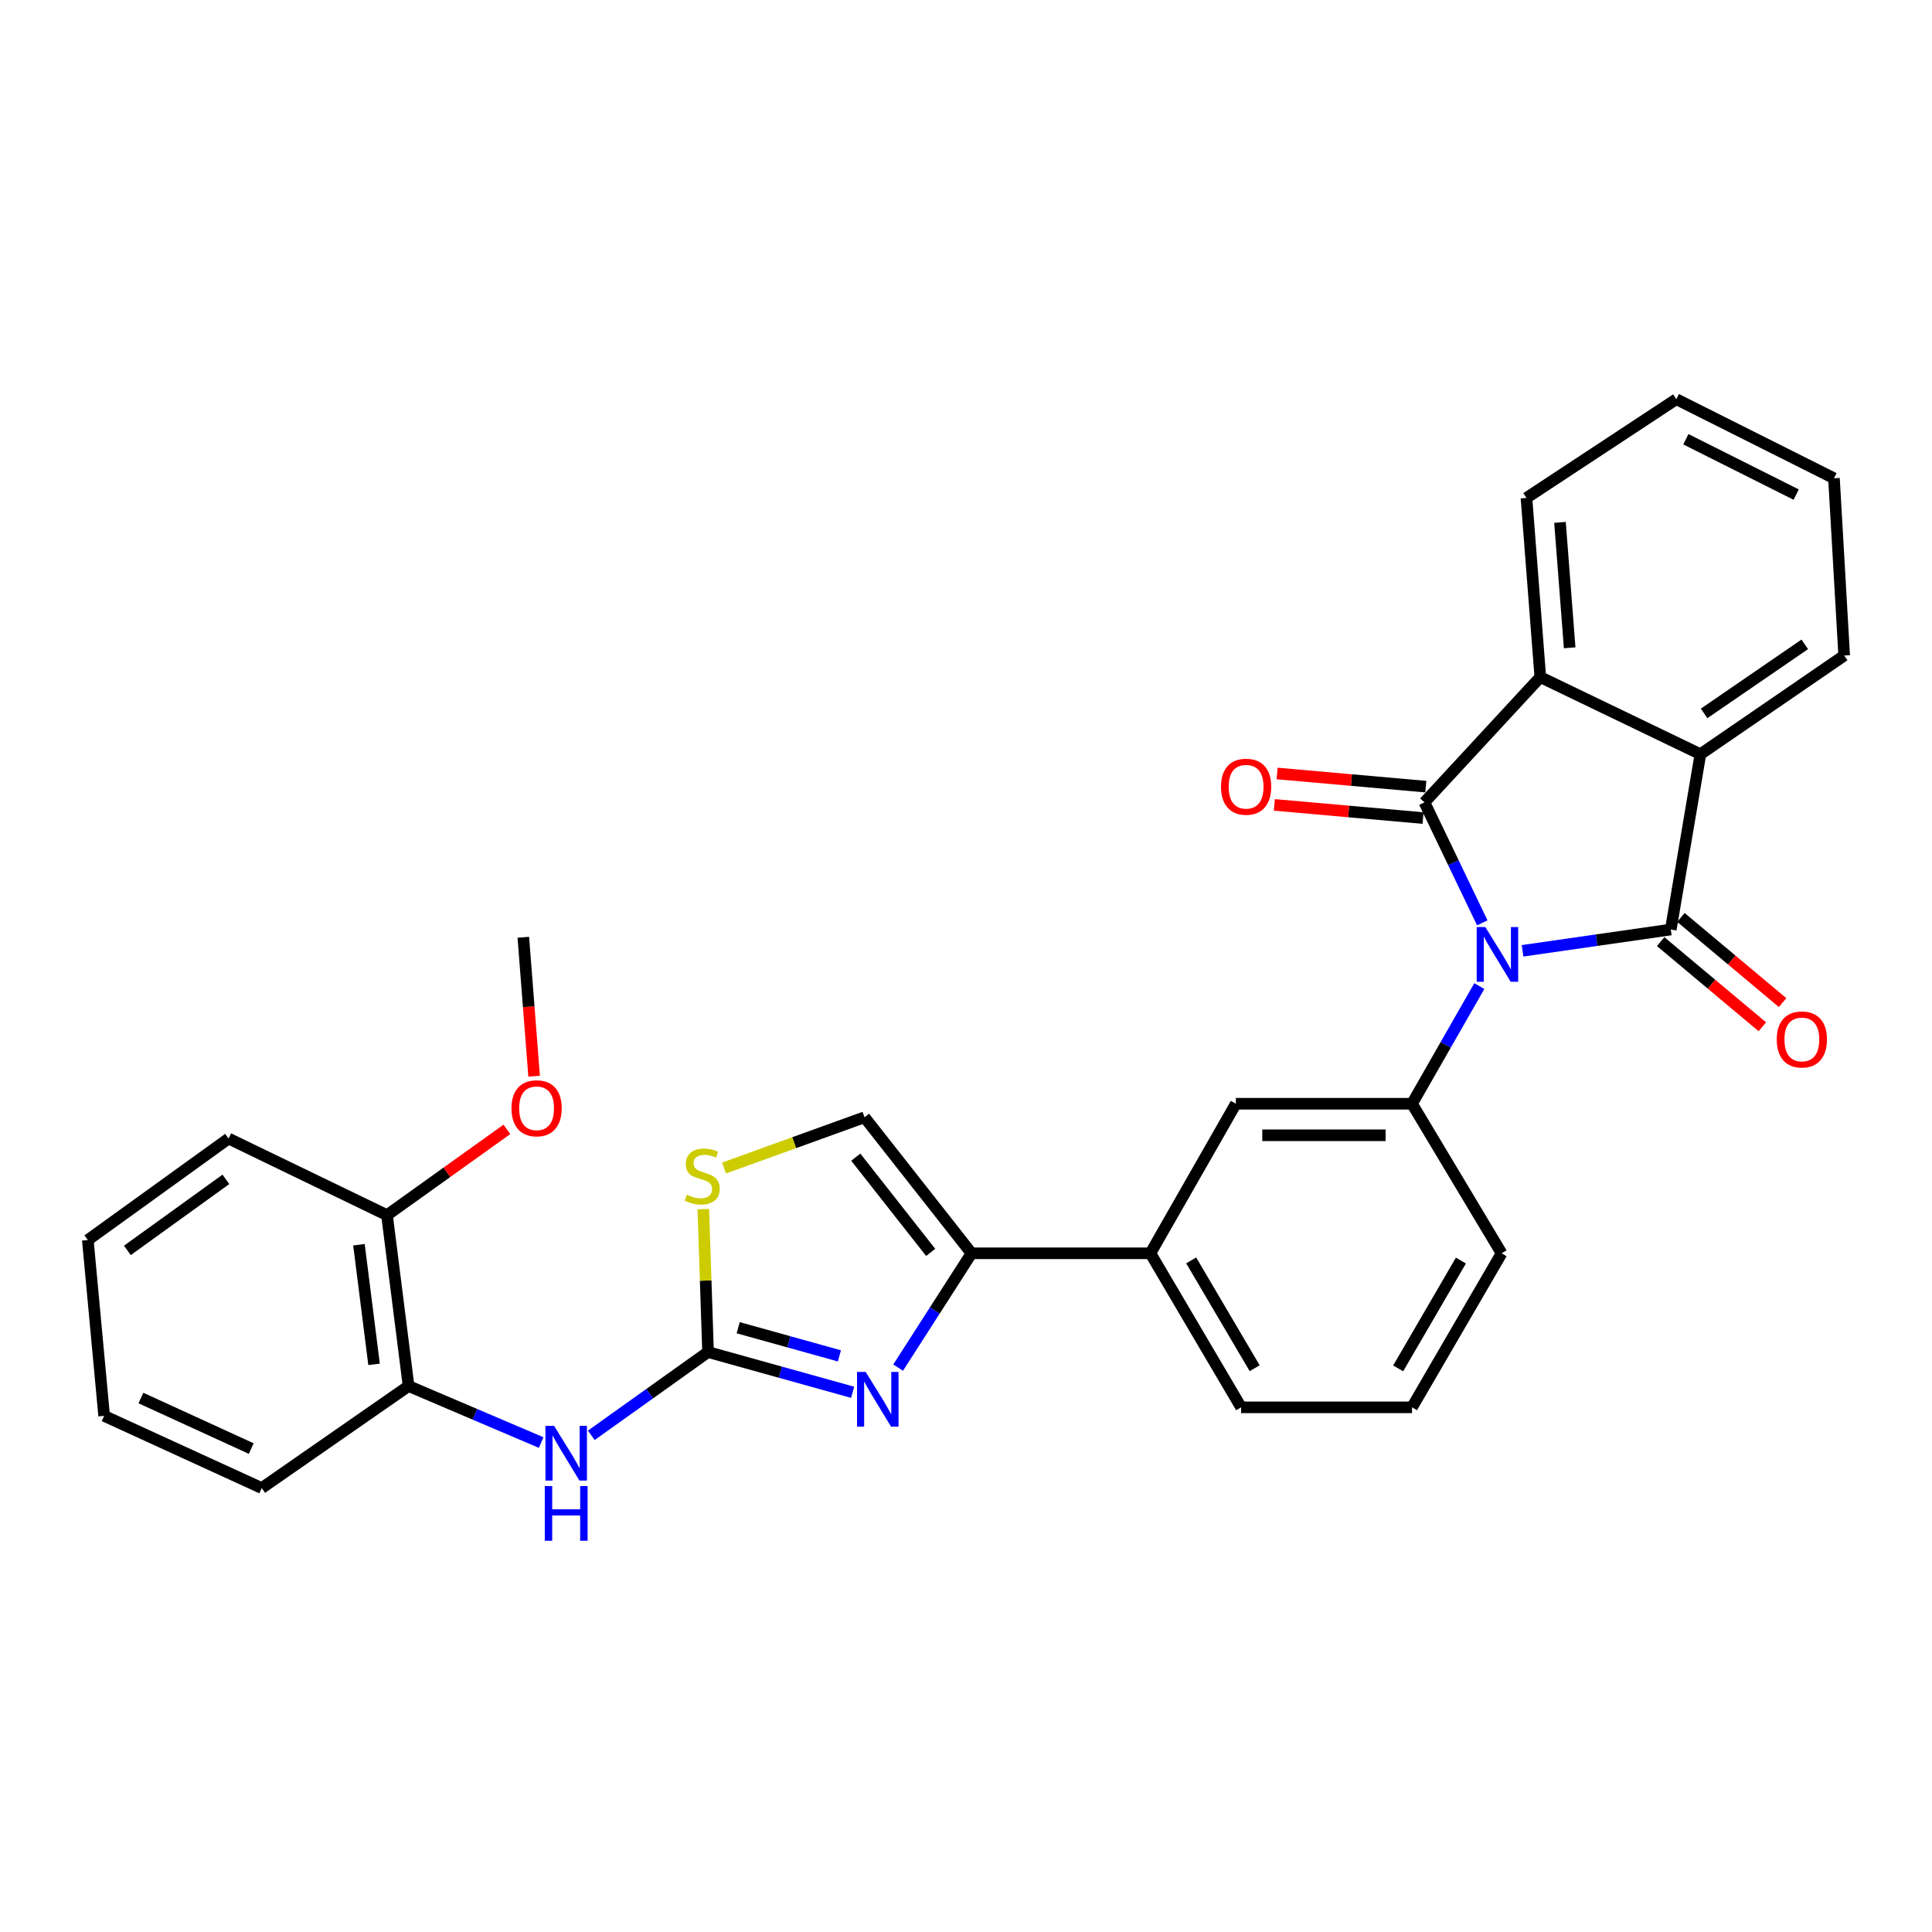 <?xml version='1.0' encoding='iso-8859-1'?>
<svg version='1.1' baseProfile='full'
              xmlns='http://www.w3.org/2000/svg'
                      xmlns:rdkit='http://www.rdkit.org/xml'
                      xmlns:xlink='http://www.w3.org/1999/xlink'
                  xml:space='preserve'
width='1000px' height='1000px' viewBox='0 0 1000 1000'>
<!-- END OF HEADER -->
<rect style='opacity:1.0;fill:#FFFFFF;stroke:none' width='1000' height='1000' x='0' y='0'> </rect>
<path class='bond-0' d='M 788.077,492.14 L 826.438,486.631' style='fill:none;fill-rule:evenodd;stroke:#0000FF;stroke-width:6px;stroke-linecap:butt;stroke-linejoin:miter;stroke-opacity:1' />
<path class='bond-0' d='M 826.438,486.631 L 864.799,481.122' style='fill:none;fill-rule:evenodd;stroke:#000000;stroke-width:6px;stroke-linecap:butt;stroke-linejoin:miter;stroke-opacity:1' />
<path class='bond-1' d='M 767.225,477.665 L 752.254,446.481' style='fill:none;fill-rule:evenodd;stroke:#0000FF;stroke-width:6px;stroke-linecap:butt;stroke-linejoin:miter;stroke-opacity:1' />
<path class='bond-1' d='M 752.254,446.481 L 737.284,415.297' style='fill:none;fill-rule:evenodd;stroke:#000000;stroke-width:6px;stroke-linecap:butt;stroke-linejoin:miter;stroke-opacity:1' />
<path class='bond-6' d='M 765.696,510.394 L 748.275,540.844' style='fill:none;fill-rule:evenodd;stroke:#0000FF;stroke-width:6px;stroke-linecap:butt;stroke-linejoin:miter;stroke-opacity:1' />
<path class='bond-6' d='M 748.275,540.844 L 730.855,571.295' style='fill:none;fill-rule:evenodd;stroke:#000000;stroke-width:6px;stroke-linecap:butt;stroke-linejoin:miter;stroke-opacity:1' />
<path class='bond-4' d='M 864.799,481.122 L 880.124,390.378' style='fill:none;fill-rule:evenodd;stroke:#000000;stroke-width:6px;stroke-linecap:butt;stroke-linejoin:miter;stroke-opacity:1' />
<path class='bond-14' d='M 859.558,487.379 L 885.871,509.418' style='fill:none;fill-rule:evenodd;stroke:#000000;stroke-width:6px;stroke-linecap:butt;stroke-linejoin:miter;stroke-opacity:1' />
<path class='bond-14' d='M 885.871,509.418 L 912.184,531.457' style='fill:none;fill-rule:evenodd;stroke:#FF0000;stroke-width:6px;stroke-linecap:butt;stroke-linejoin:miter;stroke-opacity:1' />
<path class='bond-14' d='M 870.039,474.865 L 896.352,496.905' style='fill:none;fill-rule:evenodd;stroke:#000000;stroke-width:6px;stroke-linecap:butt;stroke-linejoin:miter;stroke-opacity:1' />
<path class='bond-14' d='M 896.352,496.905 L 922.665,518.944' style='fill:none;fill-rule:evenodd;stroke:#FF0000;stroke-width:6px;stroke-linecap:butt;stroke-linejoin:miter;stroke-opacity:1' />
<path class='bond-5' d='M 737.284,415.297 L 797.26,350.469' style='fill:none;fill-rule:evenodd;stroke:#000000;stroke-width:6px;stroke-linecap:butt;stroke-linejoin:miter;stroke-opacity:1' />
<path class='bond-13' d='M 738.004,407.168 L 699.514,403.76' style='fill:none;fill-rule:evenodd;stroke:#000000;stroke-width:6px;stroke-linecap:butt;stroke-linejoin:miter;stroke-opacity:1' />
<path class='bond-13' d='M 699.514,403.76 L 661.025,400.353' style='fill:none;fill-rule:evenodd;stroke:#FF0000;stroke-width:6px;stroke-linecap:butt;stroke-linejoin:miter;stroke-opacity:1' />
<path class='bond-13' d='M 736.564,423.426 L 698.075,420.019' style='fill:none;fill-rule:evenodd;stroke:#000000;stroke-width:6px;stroke-linecap:butt;stroke-linejoin:miter;stroke-opacity:1' />
<path class='bond-13' d='M 698.075,420.019 L 659.586,416.612' style='fill:none;fill-rule:evenodd;stroke:#FF0000;stroke-width:6px;stroke-linecap:butt;stroke-linejoin:miter;stroke-opacity:1' />
<path class='bond-2' d='M 464.875,707.868 L 483.866,678.288' style='fill:none;fill-rule:evenodd;stroke:#0000FF;stroke-width:6px;stroke-linecap:butt;stroke-linejoin:miter;stroke-opacity:1' />
<path class='bond-2' d='M 483.866,678.288 L 502.856,648.709' style='fill:none;fill-rule:evenodd;stroke:#000000;stroke-width:6px;stroke-linecap:butt;stroke-linejoin:miter;stroke-opacity:1' />
<path class='bond-3' d='M 441.322,720.649 L 403.902,710.233' style='fill:none;fill-rule:evenodd;stroke:#0000FF;stroke-width:6px;stroke-linecap:butt;stroke-linejoin:miter;stroke-opacity:1' />
<path class='bond-3' d='M 403.902,710.233 L 366.482,699.816' style='fill:none;fill-rule:evenodd;stroke:#000000;stroke-width:6px;stroke-linecap:butt;stroke-linejoin:miter;stroke-opacity:1' />
<path class='bond-3' d='M 434.473,701.799 L 408.279,694.508' style='fill:none;fill-rule:evenodd;stroke:#0000FF;stroke-width:6px;stroke-linecap:butt;stroke-linejoin:miter;stroke-opacity:1' />
<path class='bond-3' d='M 408.279,694.508 L 382.085,687.217' style='fill:none;fill-rule:evenodd;stroke:#000000;stroke-width:6px;stroke-linecap:butt;stroke-linejoin:miter;stroke-opacity:1' />
<path class='bond-10' d='M 366.482,699.816 L 336.267,721.366' style='fill:none;fill-rule:evenodd;stroke:#000000;stroke-width:6px;stroke-linecap:butt;stroke-linejoin:miter;stroke-opacity:1' />
<path class='bond-10' d='M 336.267,721.366 L 306.053,742.916' style='fill:none;fill-rule:evenodd;stroke:#0000FF;stroke-width:6px;stroke-linecap:butt;stroke-linejoin:miter;stroke-opacity:1' />
<path class='bond-33' d='M 366.482,699.816 L 365.256,662.812' style='fill:none;fill-rule:evenodd;stroke:#000000;stroke-width:6px;stroke-linecap:butt;stroke-linejoin:miter;stroke-opacity:1' />
<path class='bond-33' d='M 365.256,662.812 L 364.031,625.807' style='fill:none;fill-rule:evenodd;stroke:#CCCC00;stroke-width:6px;stroke-linecap:butt;stroke-linejoin:miter;stroke-opacity:1' />
<path class='bond-19' d='M 880.124,390.378 L 954.545,339.307' style='fill:none;fill-rule:evenodd;stroke:#000000;stroke-width:6px;stroke-linecap:butt;stroke-linejoin:miter;stroke-opacity:1' />
<path class='bond-19' d='M 882.051,369.259 L 934.147,333.509' style='fill:none;fill-rule:evenodd;stroke:#000000;stroke-width:6px;stroke-linecap:butt;stroke-linejoin:miter;stroke-opacity:1' />
<path class='bond-30' d='M 880.124,390.378 L 797.26,350.469' style='fill:none;fill-rule:evenodd;stroke:#000000;stroke-width:6px;stroke-linecap:butt;stroke-linejoin:miter;stroke-opacity:1' />
<path class='bond-18' d='M 797.26,350.469 L 790.096,257.73' style='fill:none;fill-rule:evenodd;stroke:#000000;stroke-width:6px;stroke-linecap:butt;stroke-linejoin:miter;stroke-opacity:1' />
<path class='bond-18' d='M 812.459,335.301 L 807.445,270.384' style='fill:none;fill-rule:evenodd;stroke:#000000;stroke-width:6px;stroke-linecap:butt;stroke-linejoin:miter;stroke-opacity:1' />
<path class='bond-11' d='M 730.855,571.295 L 639.684,571.295' style='fill:none;fill-rule:evenodd;stroke:#000000;stroke-width:6px;stroke-linecap:butt;stroke-linejoin:miter;stroke-opacity:1' />
<path class='bond-11' d='M 717.179,587.617 L 653.36,587.617' style='fill:none;fill-rule:evenodd;stroke:#000000;stroke-width:6px;stroke-linecap:butt;stroke-linejoin:miter;stroke-opacity:1' />
<path class='bond-17' d='M 730.855,571.295 L 777.22,648.709' style='fill:none;fill-rule:evenodd;stroke:#000000;stroke-width:6px;stroke-linecap:butt;stroke-linejoin:miter;stroke-opacity:1' />
<path class='bond-7' d='M 502.856,648.709 L 595.45,648.709' style='fill:none;fill-rule:evenodd;stroke:#000000;stroke-width:6px;stroke-linecap:butt;stroke-linejoin:miter;stroke-opacity:1' />
<path class='bond-9' d='M 502.856,648.709 L 447.469,578.295' style='fill:none;fill-rule:evenodd;stroke:#000000;stroke-width:6px;stroke-linecap:butt;stroke-linejoin:miter;stroke-opacity:1' />
<path class='bond-9' d='M 481.719,648.238 L 442.948,598.949' style='fill:none;fill-rule:evenodd;stroke:#000000;stroke-width:6px;stroke-linecap:butt;stroke-linejoin:miter;stroke-opacity:1' />
<path class='bond-8' d='M 374.775,604.559 L 411.122,591.427' style='fill:none;fill-rule:evenodd;stroke:#CCCC00;stroke-width:6px;stroke-linecap:butt;stroke-linejoin:miter;stroke-opacity:1' />
<path class='bond-8' d='M 411.122,591.427 L 447.469,578.295' style='fill:none;fill-rule:evenodd;stroke:#000000;stroke-width:6px;stroke-linecap:butt;stroke-linejoin:miter;stroke-opacity:1' />
<path class='bond-15' d='M 280.101,746.661 L 245.791,732.035' style='fill:none;fill-rule:evenodd;stroke:#0000FF;stroke-width:6px;stroke-linecap:butt;stroke-linejoin:miter;stroke-opacity:1' />
<path class='bond-15' d='M 245.791,732.035 L 211.482,717.408' style='fill:none;fill-rule:evenodd;stroke:#000000;stroke-width:6px;stroke-linecap:butt;stroke-linejoin:miter;stroke-opacity:1' />
<path class='bond-12' d='M 639.684,571.295 L 595.45,648.709' style='fill:none;fill-rule:evenodd;stroke:#000000;stroke-width:6px;stroke-linecap:butt;stroke-linejoin:miter;stroke-opacity:1' />
<path class='bond-31' d='M 595.45,648.709 L 642.396,728.435' style='fill:none;fill-rule:evenodd;stroke:#000000;stroke-width:6px;stroke-linecap:butt;stroke-linejoin:miter;stroke-opacity:1' />
<path class='bond-31' d='M 616.557,652.386 L 649.419,708.194' style='fill:none;fill-rule:evenodd;stroke:#000000;stroke-width:6px;stroke-linecap:butt;stroke-linejoin:miter;stroke-opacity:1' />
<path class='bond-16' d='M 211.482,717.408 L 200.31,628.959' style='fill:none;fill-rule:evenodd;stroke:#000000;stroke-width:6px;stroke-linecap:butt;stroke-linejoin:miter;stroke-opacity:1' />
<path class='bond-16' d='M 193.612,706.186 L 185.792,644.271' style='fill:none;fill-rule:evenodd;stroke:#000000;stroke-width:6px;stroke-linecap:butt;stroke-linejoin:miter;stroke-opacity:1' />
<path class='bond-23' d='M 211.482,717.408 L 135.482,770.221' style='fill:none;fill-rule:evenodd;stroke:#000000;stroke-width:6px;stroke-linecap:butt;stroke-linejoin:miter;stroke-opacity:1' />
<path class='bond-20' d='M 200.31,628.959 L 231.336,606.762' style='fill:none;fill-rule:evenodd;stroke:#000000;stroke-width:6px;stroke-linecap:butt;stroke-linejoin:miter;stroke-opacity:1' />
<path class='bond-20' d='M 231.336,606.762 L 262.362,584.565' style='fill:none;fill-rule:evenodd;stroke:#FF0000;stroke-width:6px;stroke-linecap:butt;stroke-linejoin:miter;stroke-opacity:1' />
<path class='bond-24' d='M 200.31,628.959 L 118.307,589.313' style='fill:none;fill-rule:evenodd;stroke:#000000;stroke-width:6px;stroke-linecap:butt;stroke-linejoin:miter;stroke-opacity:1' />
<path class='bond-22' d='M 777.22,648.709 L 730.855,728.435' style='fill:none;fill-rule:evenodd;stroke:#000000;stroke-width:6px;stroke-linecap:butt;stroke-linejoin:miter;stroke-opacity:1' />
<path class='bond-22' d='M 756.155,652.462 L 723.699,708.271' style='fill:none;fill-rule:evenodd;stroke:#000000;stroke-width:6px;stroke-linecap:butt;stroke-linejoin:miter;stroke-opacity:1' />
<path class='bond-26' d='M 790.096,257.73 L 867.673,206.623' style='fill:none;fill-rule:evenodd;stroke:#000000;stroke-width:6px;stroke-linecap:butt;stroke-linejoin:miter;stroke-opacity:1' />
<path class='bond-27' d='M 954.545,339.307 L 949.259,247.556' style='fill:none;fill-rule:evenodd;stroke:#000000;stroke-width:6px;stroke-linecap:butt;stroke-linejoin:miter;stroke-opacity:1' />
<path class='bond-25' d='M 276.456,557.024 L 273.662,521.077' style='fill:none;fill-rule:evenodd;stroke:#FF0000;stroke-width:6px;stroke-linecap:butt;stroke-linejoin:miter;stroke-opacity:1' />
<path class='bond-25' d='M 273.662,521.077 L 270.868,485.13' style='fill:none;fill-rule:evenodd;stroke:#000000;stroke-width:6px;stroke-linecap:butt;stroke-linejoin:miter;stroke-opacity:1' />
<path class='bond-21' d='M 642.396,728.435 L 730.855,728.435' style='fill:none;fill-rule:evenodd;stroke:#000000;stroke-width:6px;stroke-linecap:butt;stroke-linejoin:miter;stroke-opacity:1' />
<path class='bond-28' d='M 135.482,770.221 L 53.906,732.851' style='fill:none;fill-rule:evenodd;stroke:#000000;stroke-width:6px;stroke-linecap:butt;stroke-linejoin:miter;stroke-opacity:1' />
<path class='bond-28' d='M 130.044,749.776 L 72.94,723.617' style='fill:none;fill-rule:evenodd;stroke:#000000;stroke-width:6px;stroke-linecap:butt;stroke-linejoin:miter;stroke-opacity:1' />
<path class='bond-34' d='M 118.307,589.313 L 45.455,641.844' style='fill:none;fill-rule:evenodd;stroke:#000000;stroke-width:6px;stroke-linecap:butt;stroke-linejoin:miter;stroke-opacity:1' />
<path class='bond-34' d='M 116.926,610.432 L 65.929,647.204' style='fill:none;fill-rule:evenodd;stroke:#000000;stroke-width:6px;stroke-linecap:butt;stroke-linejoin:miter;stroke-opacity:1' />
<path class='bond-32' d='M 867.673,206.623 L 949.259,247.556' style='fill:none;fill-rule:evenodd;stroke:#000000;stroke-width:6px;stroke-linecap:butt;stroke-linejoin:miter;stroke-opacity:1' />
<path class='bond-32' d='M 872.592,227.352 L 929.701,256.005' style='fill:none;fill-rule:evenodd;stroke:#000000;stroke-width:6px;stroke-linecap:butt;stroke-linejoin:miter;stroke-opacity:1' />
<path class='bond-29' d='M 53.906,732.851 L 45.455,641.844' style='fill:none;fill-rule:evenodd;stroke:#000000;stroke-width:6px;stroke-linecap:butt;stroke-linejoin:miter;stroke-opacity:1' />
<path  class='atom-0' d='M 768.81 479.848
L 778.09 494.848
Q 779.01 496.328, 780.49 499.008
Q 781.97 501.688, 782.05 501.848
L 782.05 479.848
L 785.81 479.848
L 785.81 508.168
L 781.93 508.168
L 771.97 491.768
Q 770.81 489.848, 769.57 487.648
Q 768.37 485.448, 768.01 484.768
L 768.01 508.168
L 764.33 508.168
L 764.33 479.848
L 768.81 479.848
' fill='#0000FF'/>
<path  class='atom-3' d='M 448.082 710.113
L 457.362 725.113
Q 458.282 726.593, 459.762 729.273
Q 461.242 731.953, 461.322 732.113
L 461.322 710.113
L 465.082 710.113
L 465.082 738.433
L 461.202 738.433
L 451.242 722.033
Q 450.082 720.113, 448.842 717.913
Q 447.642 715.713, 447.282 715.033
L 447.282 738.433
L 443.602 738.433
L 443.602 710.113
L 448.082 710.113
' fill='#0000FF'/>
<path  class='atom-9' d='M 355.462 618.366
Q 355.782 618.486, 357.102 619.046
Q 358.422 619.606, 359.862 619.966
Q 361.342 620.286, 362.782 620.286
Q 365.462 620.286, 367.022 619.006
Q 368.582 617.686, 368.582 615.406
Q 368.582 613.846, 367.782 612.886
Q 367.022 611.926, 365.822 611.406
Q 364.622 610.886, 362.622 610.286
Q 360.102 609.526, 358.582 608.806
Q 357.102 608.086, 356.022 606.566
Q 354.982 605.046, 354.982 602.486
Q 354.982 598.926, 357.382 596.726
Q 359.822 594.526, 364.622 594.526
Q 367.902 594.526, 371.622 596.086
L 370.702 599.166
Q 367.302 597.766, 364.742 597.766
Q 361.982 597.766, 360.462 598.926
Q 358.942 600.046, 358.982 602.006
Q 358.982 603.526, 359.742 604.446
Q 360.542 605.366, 361.662 605.886
Q 362.822 606.406, 364.742 607.006
Q 367.302 607.806, 368.822 608.606
Q 370.342 609.406, 371.422 611.046
Q 372.542 612.646, 372.542 615.406
Q 372.542 619.326, 369.902 621.446
Q 367.302 623.526, 362.942 623.526
Q 360.422 623.526, 358.502 622.966
Q 356.622 622.446, 354.382 621.526
L 355.462 618.366
' fill='#CCCC00'/>
<path  class='atom-11' d='M 286.798 738.024
L 296.078 753.024
Q 296.998 754.504, 298.478 757.184
Q 299.958 759.864, 300.038 760.024
L 300.038 738.024
L 303.798 738.024
L 303.798 766.344
L 299.918 766.344
L 289.958 749.944
Q 288.798 748.024, 287.558 745.824
Q 286.358 743.624, 285.998 742.944
L 285.998 766.344
L 282.318 766.344
L 282.318 738.024
L 286.798 738.024
' fill='#0000FF'/>
<path  class='atom-11' d='M 281.978 769.176
L 285.818 769.176
L 285.818 781.216
L 300.298 781.216
L 300.298 769.176
L 304.138 769.176
L 304.138 797.496
L 300.298 797.496
L 300.298 784.416
L 285.818 784.416
L 285.818 797.496
L 281.978 797.496
L 281.978 769.176
' fill='#0000FF'/>
<path  class='atom-14' d='M 631.989 407.207
Q 631.989 400.407, 635.349 396.607
Q 638.709 392.807, 644.989 392.807
Q 651.269 392.807, 654.629 396.607
Q 657.989 400.407, 657.989 407.207
Q 657.989 414.087, 654.589 418.007
Q 651.189 421.887, 644.989 421.887
Q 638.749 421.887, 635.349 418.007
Q 631.989 414.127, 631.989 407.207
M 644.989 418.687
Q 649.309 418.687, 651.629 415.807
Q 653.989 412.887, 653.989 407.207
Q 653.989 401.647, 651.629 398.847
Q 649.309 396.007, 644.989 396.007
Q 640.669 396.007, 638.309 398.807
Q 635.989 401.607, 635.989 407.207
Q 635.989 412.927, 638.309 415.807
Q 640.669 418.687, 644.989 418.687
' fill='#FF0000'/>
<path  class='atom-15' d='M 919.637 538.022
Q 919.637 531.222, 922.997 527.422
Q 926.357 523.622, 932.637 523.622
Q 938.917 523.622, 942.277 527.422
Q 945.637 531.222, 945.637 538.022
Q 945.637 544.902, 942.237 548.822
Q 938.837 552.702, 932.637 552.702
Q 926.397 552.702, 922.997 548.822
Q 919.637 544.942, 919.637 538.022
M 932.637 549.502
Q 936.957 549.502, 939.277 546.622
Q 941.637 543.702, 941.637 538.022
Q 941.637 532.462, 939.277 529.662
Q 936.957 526.822, 932.637 526.822
Q 928.317 526.822, 925.957 529.622
Q 923.637 532.422, 923.637 538.022
Q 923.637 543.742, 925.957 546.622
Q 928.317 549.502, 932.637 549.502
' fill='#FF0000'/>
<path  class='atom-21' d='M 264.742 573.642
Q 264.742 566.842, 268.102 563.042
Q 271.462 559.242, 277.742 559.242
Q 284.022 559.242, 287.382 563.042
Q 290.742 566.842, 290.742 573.642
Q 290.742 580.522, 287.342 584.442
Q 283.942 588.322, 277.742 588.322
Q 271.502 588.322, 268.102 584.442
Q 264.742 580.562, 264.742 573.642
M 277.742 585.122
Q 282.062 585.122, 284.382 582.242
Q 286.742 579.322, 286.742 573.642
Q 286.742 568.082, 284.382 565.282
Q 282.062 562.442, 277.742 562.442
Q 273.422 562.442, 271.062 565.242
Q 268.742 568.042, 268.742 573.642
Q 268.742 579.362, 271.062 582.242
Q 273.422 585.122, 277.742 585.122
' fill='#FF0000'/>
</svg>
